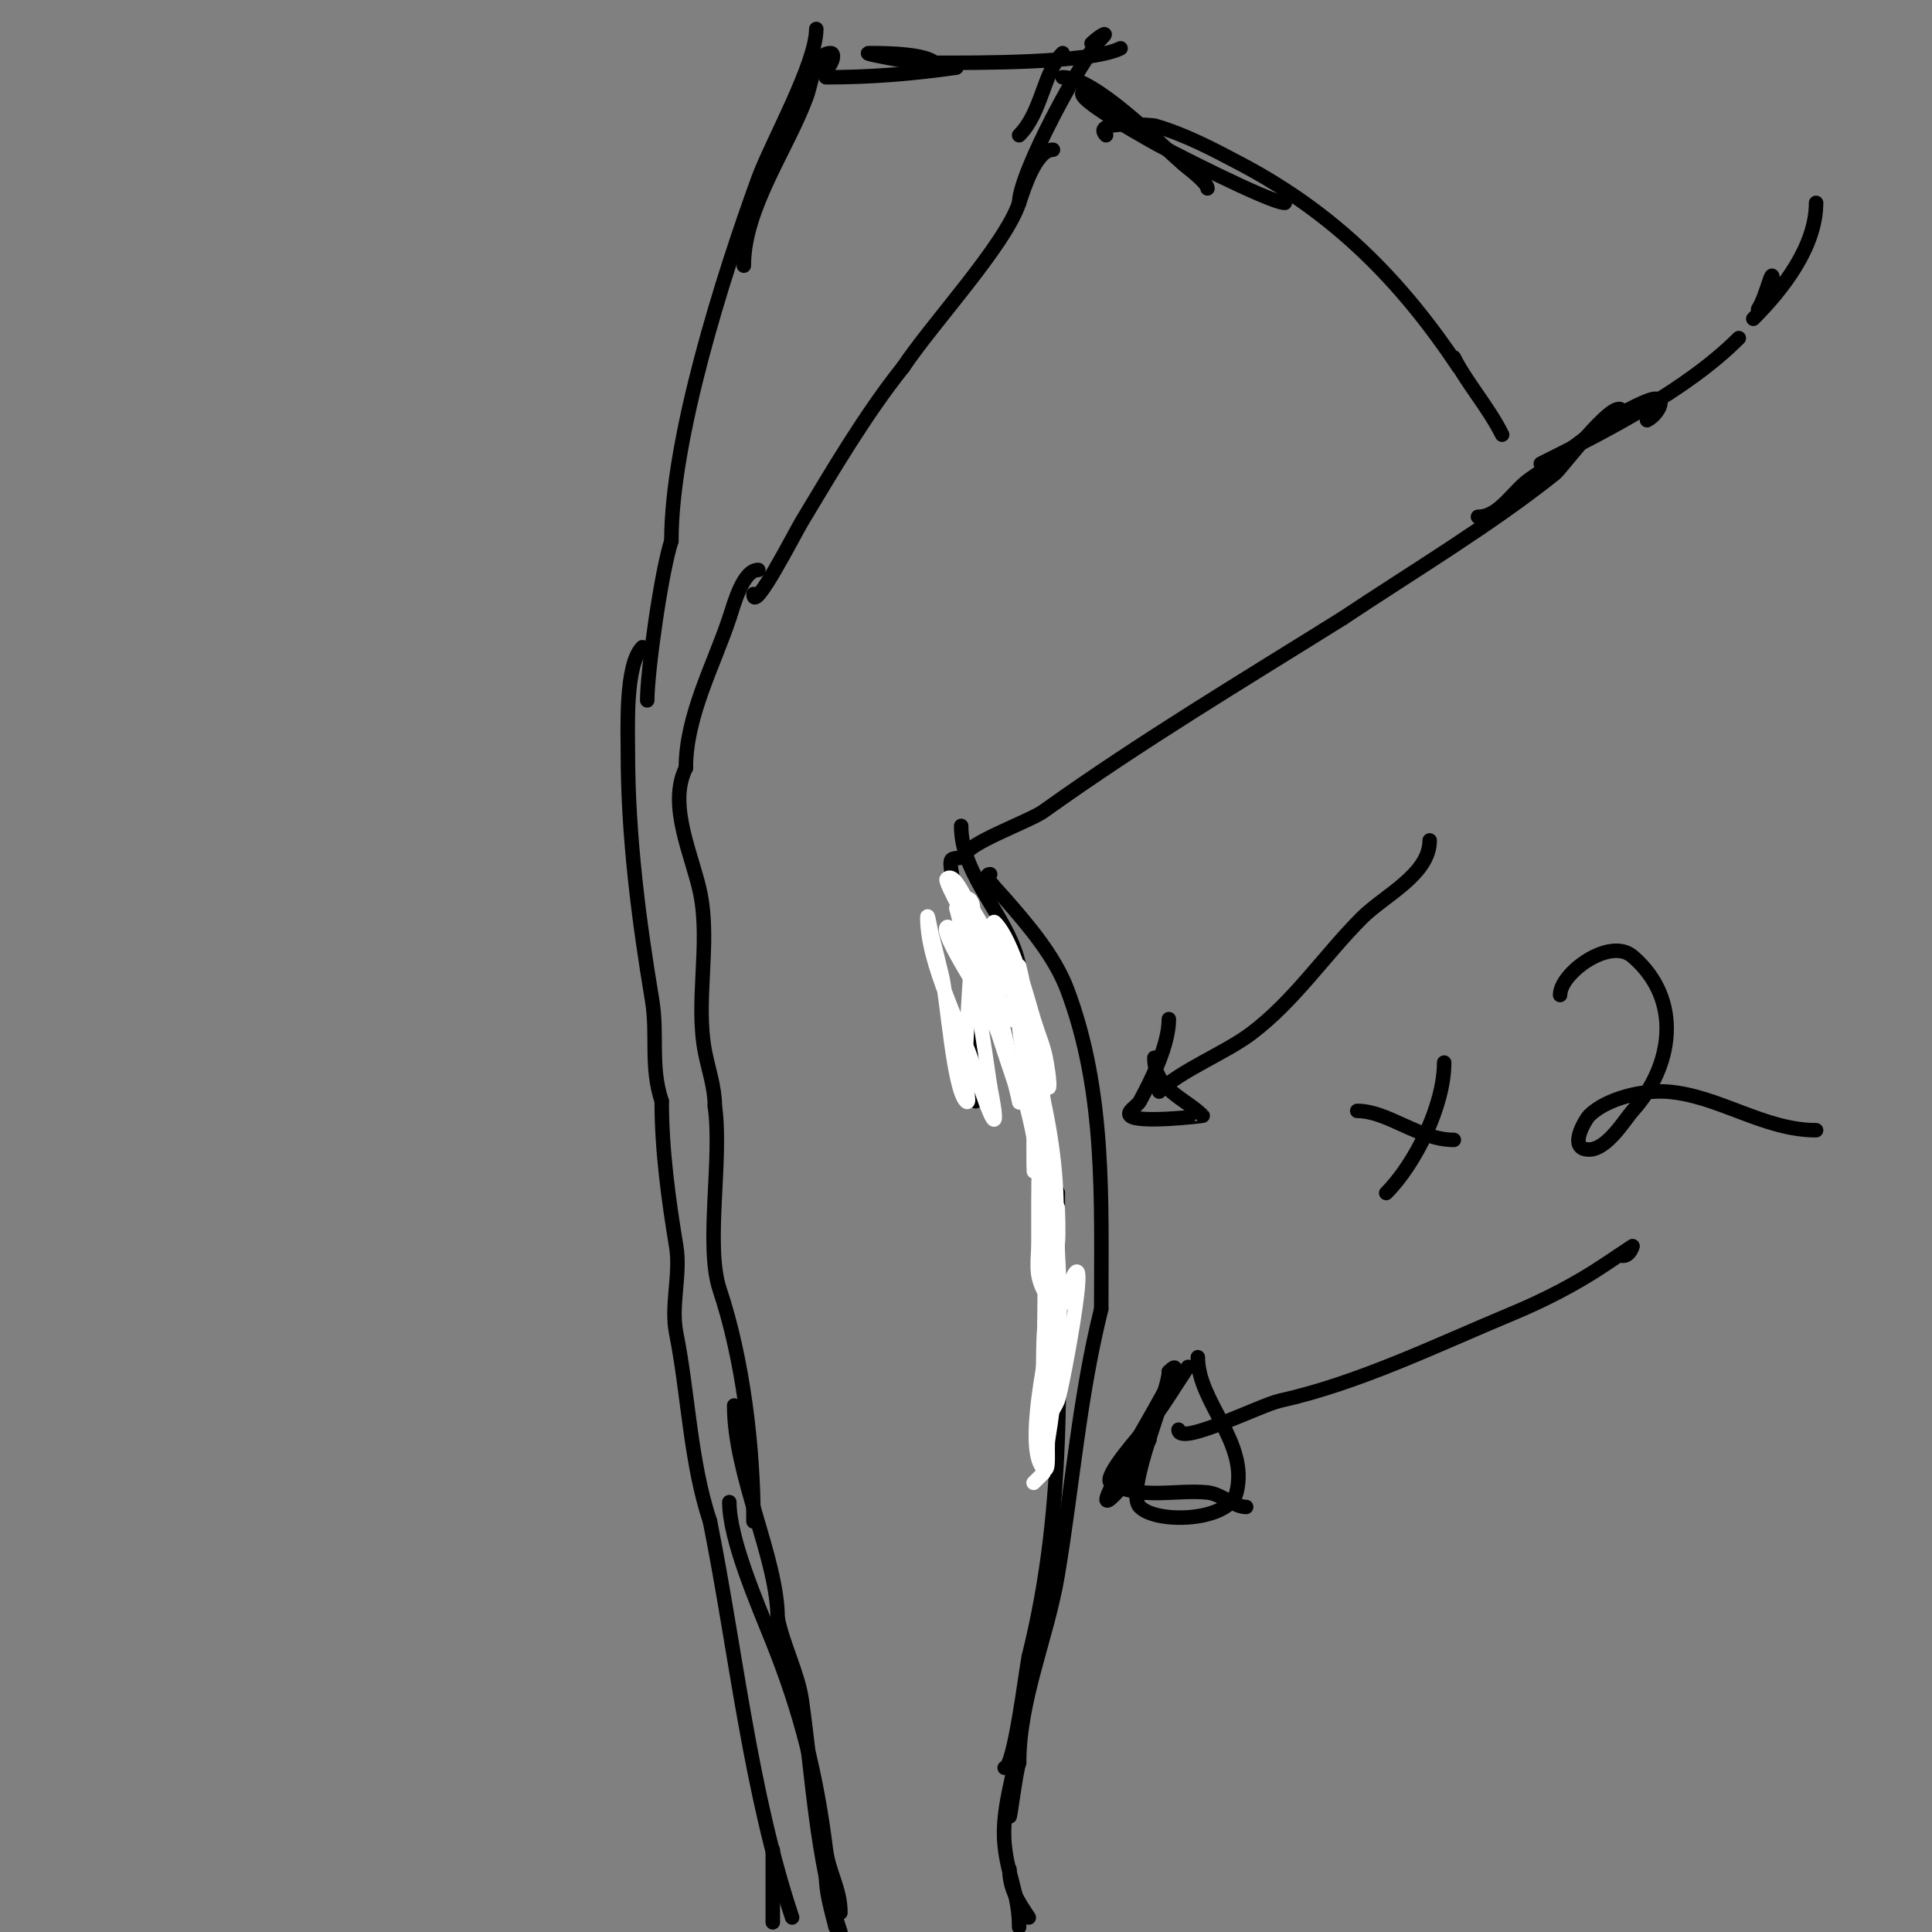 <svg viewBox='0 0 400 400' version='1.1' xmlns='http://www.w3.org/2000/svg' xmlns:xlink='http://www.w3.org/1999/xlink'><rect x="0" y="0" width="400" height="400" fill="#808080" stroke="none"/><g fill='none' stroke='#000000' stroke-width='3' stroke-linecap='round' stroke-linejoin='round'><path d='M218,31c-3.478,0 -5.963,7.889 -7,11c-2.94,8.819 -17.878,24.816 -24,34'/><path d='M187,76c-7.661,9.576 -14.445,21.075 -21,32c-1.525,2.542 -10,19.184 -10,15'/><path d='M336,86c0,-6.156 -12.721,10.977 -14,12c-13.348,10.679 -29.539,20.359 -44,30'/><path d='M278,128c-21.202,13.251 -41.578,25.413 -62,40c-2.827,2.019 -16,6.718 -16,9'/><path d='M200,177c-1.04,1.04 -2.374,0.374 -3,1c-1.148,1.148 3.499,14.997 4,17c2.316,9.266 1,23.503 1,33'/><path d='M157,118c-3.201,0 -5.071,7.213 -6,10c-3.277,9.83 -9,20.269 -9,31'/><path d='M142,159c-3.889,7.778 1.478,18.389 3,26c2.131,10.653 -1.123,22.387 1,33c0.702,3.509 2,7.207 2,11'/><path d='M148,229c1.571,10.996 -2.044,28.869 1,38c4.806,14.418 7,32.388 7,48'/><path d='M156,315'/><path d='M199,171c0,10.647 9.956,18.78 12,29c2.424,12.122 3.04,37.079 8,47'/><path d='M219,247c0,33.752 2.194,63.225 -6,96'/><path d='M213,343c-0.668,3.341 -3.022,23 -5,23'/><path d='M151,311c0,7.662 5.736,20.841 9,29c5.867,14.669 9.056,27.447 11,43c0.594,4.755 3,8.083 3,13'/><path d='M174,396'/><path d='M171,388c0,3.87 1.064,7.254 2,11'/><path d='M211,358c0,7.418 -3.849,15.51 -3,24c0.64,6.398 3,10.306 3,17'/><path d='M209,387c0,4.06 1.766,6.649 4,10'/><path d='M171,14c1.054,0 2.054,-3 1,-3c-3.432,0 -3.827,5.775 -5,9c-3.889,10.694 -13,23.083 -13,35'/><path d='M169,6c0,7.171 -9.366,23.756 -12,31c-7.306,20.091 -18,53.673 -18,75'/><path d='M139,112c-2.047,6.142 -5,26.965 -5,33'/><path d='M133,134c-3.616,3.616 -3,17.004 -3,22c0,16.966 2.23,34.381 5,51c1.218,7.308 -0.416,13.752 2,21'/><path d='M137,228c0,9.947 1.389,20.334 3,30c0.969,5.814 -1.155,12.225 0,18c2.52,12.601 2.877,26.632 7,39'/><path d='M147,315c5.416,27.079 8.272,55.815 17,82'/><path d='M336,260c1.471,0 2,-2 2,-2c0,0 -4,2.667 -6,4c-5.882,3.922 -12.429,7.262 -19,10c-15.782,6.576 -31.67,14.371 -48,18c-4.18,0.929 -21,9.552 -21,6'/><path d='M248,281c0,9.402 10.601,17.597 8,28c-1.492,5.969 -16.42,6.58 -20,3c-3.297,-3.297 6,-23.717 6,-28'/><path d='M242,284c7.767,-7.767 -23.534,39.957 -9,23c1.265,-1.476 2.056,-3.301 3,-5c0.724,-1.303 1.333,-2.667 2,-4'/><path d='M246,283c0,-0.271 -4.111,6.356 -6,9c-0.969,1.356 -2,2.667 -3,4c-0.49,0.653 -8.856,9.887 -7,11c6.051,3.631 13.384,1.338 20,2c2.79,0.279 5.553,3 8,3'/><path d='M205,181c-1.846,0 1.495,3.28 3,5c4.905,5.606 10.361,11.963 13,19c7.945,21.188 7,43.55 7,66'/><path d='M228,271c-4.55,18.202 -5.935,36.608 -9,55c-2.155,12.929 -8,25.775 -8,39'/><path d='M211,365c-0.637,1.275 -2,12.671 -2,11'/></g>
<g fill='none' stroke='#ffffff' stroke-width='3' stroke-linecap='round' stroke-linejoin='round'><path d='M202,191c0,-9.346 -2,24.571 -2,26c0,2.333 0,4.667 0,7c0,1.333 0.943,4.943 0,4c-2.635,-2.635 -3.937,-21.747 -5,-26c-0.667,-2.667 -1.277,-5.348 -2,-8c-0.362,-1.326 -1,-5.374 -1,-4c0,9.57 7.076,22.643 10,32c2.886,9.236 5.403,15.013 3,3'/><path d='M205,225c-1.374,-9.618 -2.895,-19.529 -5,-29c-0.596,-2.683 -2,-8 -2,-8c0,0 1.89,6.039 3,9c2.591,6.909 4.667,14 7,21c0.667,2 1.333,4 2,6c0.435,1.304 1.27,5.348 1,4c-2.286,-11.43 -4.893,-23.048 -9,-34c-0.019,-0.05 -6.554,-11.446 -6,-12c1.333,-1.333 3.001,2.401 4,4c1.469,2.351 15.84,26.26 9,16'/><path d='M209,202c-1,-2.667 -2.251,-5.252 -3,-8c-0.263,-0.965 -0.707,-3.707 0,-3c3.752,3.752 6.781,16.1 8,20c1.748,5.595 2.223,5.56 3,11c0.141,0.99 0.447,3.894 0,3c-3.214,-6.428 -4.238,-13.143 -5,-20c-0.188,-1.689 -1,-5 -1,-5c0,0 0,1.333 0,2c0,3.333 -0.208,6.673 0,10c0.359,5.743 2.286,11.29 3,17c0.321,2.569 0,23.145 0,8c0,-1.667 0.151,-3.34 0,-5c-0.184,-2.019 -0.844,-3.978 -1,-6c-0.307,-3.988 0,-8 0,-12'/><path d='M213,214c4.372,8.745 3,23.76 3,33c0,3.333 0,6.667 0,10c0,3.333 1.491,12.981 0,10c-1.738,-3.476 -1,-5.793 -1,-10c0,-2.667 0,-5.333 0,-8c0,-27.635 3,22.566 3,26c0,2.333 1.65,5.35 0,7c-1.202,1.202 -0.846,-3.307 -1,-5c-0.17,-1.866 -1,-42.476 -1,-26'/><path d='M216,251c0,8.673 0.215,17.363 1,26c0.211,2.324 0,4.667 0,7c0,1.333 0,5.333 0,4c0,-10.315 1.047,-19.519 2,-30c0.241,-2.656 0,-8 0,-8c0,0 0,4 0,6c0,7.1 0.873,15.018 0,22c-0.261,2.092 -1.394,3.981 -2,6c-0.488,1.628 -1,6.7 -1,5c0,-8.708 -0.294,-16.59 2,-25c0.064,-0.233 1,-12.793 1,-7c0,1.667 0,3.333 0,5c0,3.667 0,7.333 0,11'/><path d='M219,273c0,6.009 -0.255,12.037 -1,18c-0.292,2.339 -0.613,4.675 -1,7c-0.333,2 0.434,7.434 -1,6c-3.317,-3.317 -0.294,-18.792 0,-21c4.121,-30.908 4.283,-42.009 -4,-71c-2.025,-7.088 -5.087,-14.087 -10,-19c-1.744,-1.744 0.38,-5 -2,-5'/><path d='M200,188c0,-0.667 -0.667,-2 0,-2c2.427,0 0.915,4.829 2,7c3.339,6.678 7.521,10.182 10,17c0.72,1.981 1.333,4 2,6c0.333,1 1,4.054 1,3c0,-6.126 -4.884,-13.153 -8,-18c-1.551,-2.412 -3.555,-4.523 -5,-7c-0.904,-1.551 -1.197,-3.394 -2,-5c-0.211,-0.422 -1,-1.471 -1,-1c0,0.937 12,30.482 12,22'/><path d='M202,192c-2.624,-5.248 10.259,17.099 12,20'/><path d='M201,196c-1.571,0 4.42,14.84 6,18'/><path d='M197,194c0,-0.745 -0.473,-2.527 -1,-2c-1.225,1.225 6.543,13.087 7,14c2.134,4.269 4.025,8.655 6,13c9.504,20.909 7,49.977 7,73'/><path d='M220,270c7.455,-22.366 -0.152,18.02 -1,20c-0.766,1.786 -3,5 -3,5c0,0 0,-2 0,-3c0,-5.315 0.319,-8.956 2,-14c0.333,-1 1,-3 1,-3c0,0 0,4 0,6c0,8.454 -3,15.838 -3,24'/><path d='M216,305l-2,2'/><path d='M216,290c0,3.667 0,7.333 0,11'/></g>
<g fill='none' stroke='#000000' stroke-width='3' stroke-linecap='round' stroke-linejoin='round'><path d='M152,291c0,14.399 9,31.732 9,44'/><path d='M161,335c1.14,5.698 4.21,11.471 5,17c2.231,15.619 2.998,32.993 8,48'/><path d='M160,383c0,5 0,10 0,15'/><path d='M211,28c4.734,-4.734 4.99,-12.99 9,-17'/><path d='M211,42c0,-6.037 12.881,-29.881 17,-34c1.997,-1.997 -0.703,-0.297 -2,1'/><path d='M194,14c0,-3.031 -11.368,-3 -14,-3c-1.374,0 2.652,0.73 4,1c3.285,0.657 6.65,1 10,1c7.229,0 31.641,0.179 38,-3'/><path d='M171,16c9.195,0 17.893,-0.699 27,-2'/><path d='M220,16c6.651,0 19.809,13.458 25,18c0.75,0.656 5,3.775 5,5'/><path d='M225,19c-4.949,0 11.425,9.055 13,10c2.909,1.745 24.994,13 28,13'/><path d='M229,28c-3.302,-3.302 9.982,-2.005 10,-2c6.313,1.804 12.197,4.928 18,8c19.325,10.231 33.047,24.071 45,42'/><path d='M301,74c2.591,5.181 7.11,10.219 10,16'/><path d='M306,107c4.534,0 7.228,-5.485 11,-8c7.297,-4.865 15.554,-12.622 24,-16c4.667,-1.867 2.588,2.706 0,4'/><path d='M319,96c13.53,-6.765 30.203,-15.203 41,-26'/><path d='M367,58c0,-3.345 -1.251,3.376 -3,6'/><path d='M363,66c6.166,-6.166 13,-14.99 13,-24'/><path d='M296,174c0,7.042 -9.387,11.387 -14,16c-7.804,7.804 -14.038,17.278 -23,24c-5.453,4.089 -14.633,7.633 -19,12'/><path d='M239,219c0,6.54 6.436,8.436 10,12c0.041,0.041 -13.37,1.63 -15,0c-0.85,-0.85 1.424,-1.945 2,-3c2.504,-4.59 6,-11.762 6,-17'/><path d='M299,220c0,8.739 -5.86,20.86 -12,27'/><path d='M281,230c6.328,0 12.756,6 20,6'/><path d='M323,206c0,-4.501 10.281,-12.045 15,-8c10.568,9.058 8.198,22.982 0,32c-1.472,1.619 -5.238,8 -9,8c-4.627,0 -0.634,-6.366 0,-7c3.653,-3.653 11.24,-5.317 16,-5c10.659,0.711 20.102,8 31,8'/></g>
</svg>